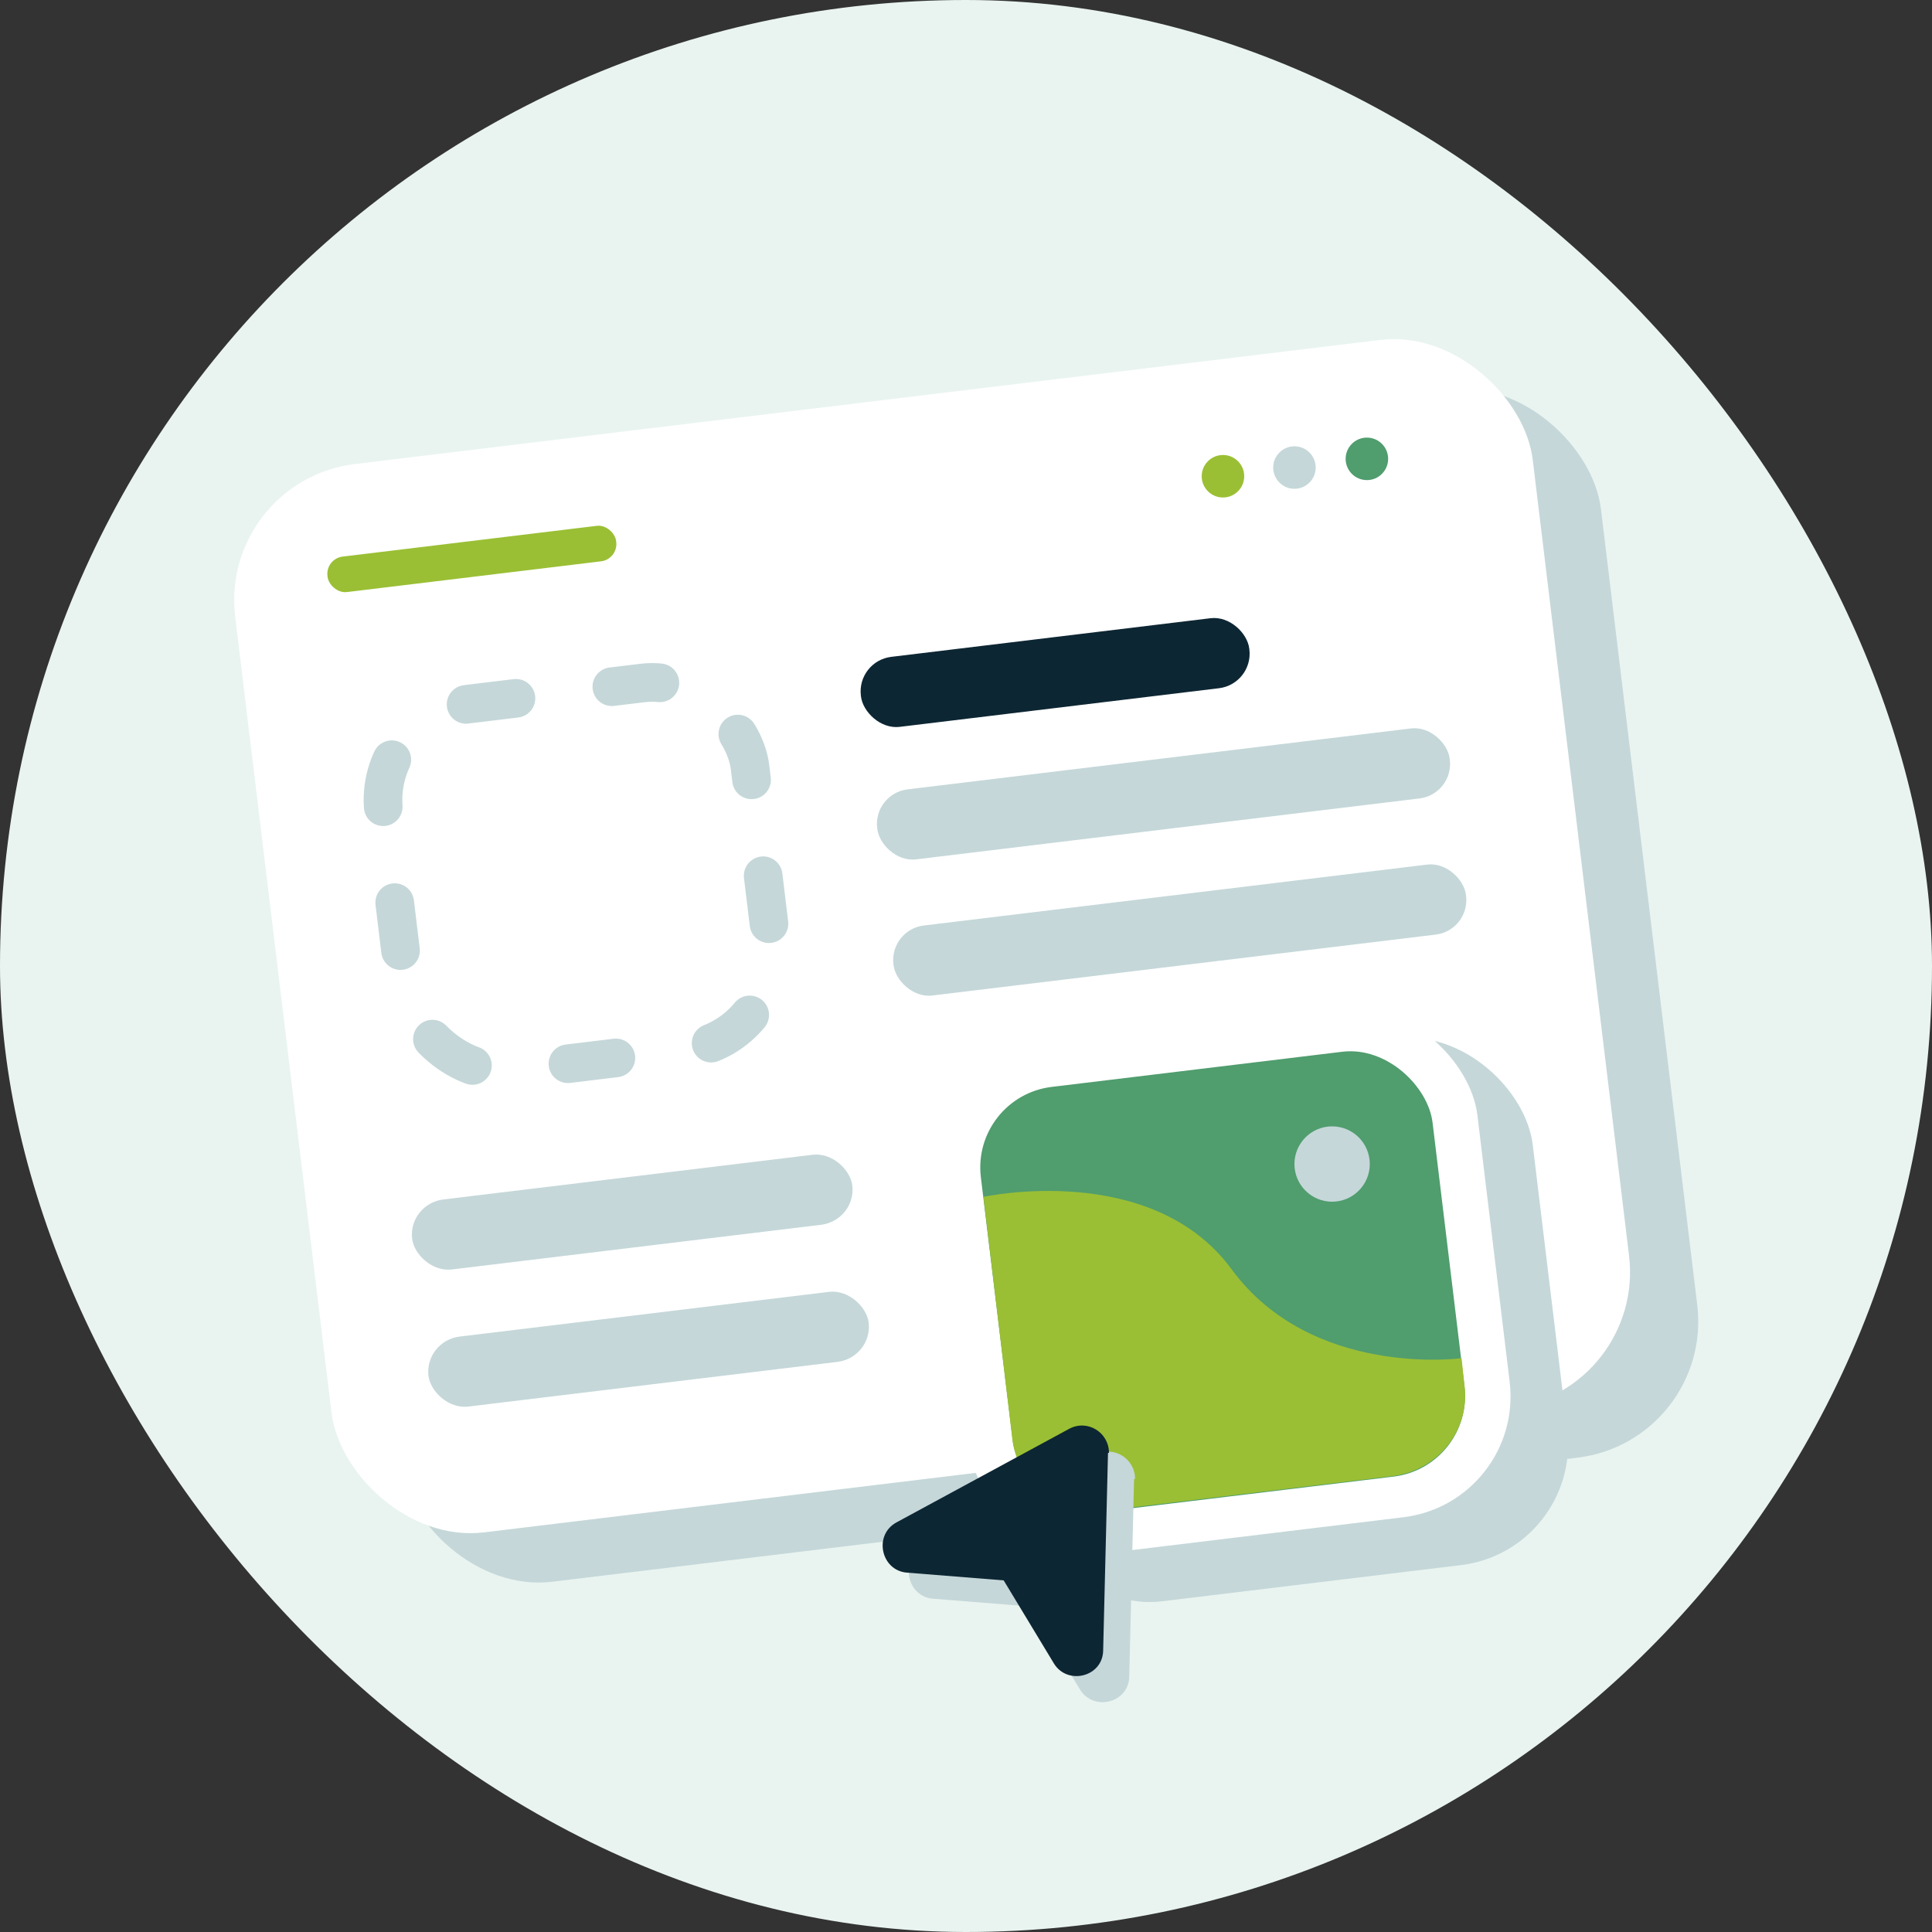 <?xml version="1.0" encoding="UTF-8"?>
<svg id="Layer_2" data-name="Layer 2" xmlns="http://www.w3.org/2000/svg" viewBox="0 0 20 20">
  <rect x="0" y="0" width="20" height="20" fill="#333333" stroke="none"/>
  <defs>
    <style>
      .cls-1 {
        fill: #9abf34;
      }

      .cls-1, .cls-2, .cls-3, .cls-4, .cls-5, .cls-6 {
        stroke-width: 0px;
      }

      .cls-2 {
        fill: #509d6e;
      }

      .cls-3 {
        fill: #c5d7d9;
      }

      .cls-4 {
        fill: #0d2633;
      }

      .cls-7 {
        fill: none;
        stroke: #c5d7d9;
        stroke-dasharray: 0 0 .5 1;
        stroke-linecap: round;
        stroke-linejoin: round;
        stroke-width: .4px;
      }

      .cls-5 {
        fill: #fff;
      }

      .cls-6 {
        fill: #e9f4f0;
      }
    </style>
  </defs>
  <g id="icon">
    <g>
      <rect class="cls-6" x="0" y="0" width="20" height="20" rx="10" ry="10"/>
      <g>
        <rect class="cls-3" x="3.59" y="4.63" width="13.53" height="11.14" rx="1.42" ry="1.42" transform="translate(-1.15 1.32) rotate(-6.9)"/>
        <rect class="cls-5" x="2.88" y="4.12" width="13.53" height="11.14" rx="1.42" ry="1.42" transform="translate(-1.09 1.23) rotate(-6.9)"/>
        <rect class="cls-7" x="4.07" y="7.17" width="3.82" height="3.82" rx="1" ry="1" transform="translate(-1.05 .78) rotate(-6.9)"/>
        <circle class="cls-1" cx="12.66" cy="4.93" r=".22"/>
        <circle class="cls-3" cx="13.4" cy="4.84" r=".22"/>
        <circle class="cls-2" cx="14.15" cy="4.75" r=".22"/>
        <rect class="cls-4" x="8.9" y="6.6" width="4.05" height=".73" rx=".36" ry=".36" transform="translate(-.76 1.36) rotate(-6.9)"/>
        <rect class="cls-3" x="9.06" y="7.85" width="5.97" height=".73" rx=".36" ry=".36" transform="translate(-.9 1.51) rotate(-6.9)"/>
        <rect class="cls-1" x="3.38" y="5.6" width="3.01" height=".37" rx=".18" ry=".18" transform="translate(-.66 .63) rotate(-6.9)"/>
        <rect class="cls-3" x="9.23" y="9.26" width="5.97" height=".73" rx=".36" ry=".36" transform="translate(-1.07 1.54) rotate(-6.9)"/>
        <rect class="cls-3" x="4.25" y="12.18" width="4.59" height=".73" rx=".37" ry=".37" transform="translate(-1.46 .88) rotate(-6.9)"/>
        <rect class="cls-3" x="4.42" y="13.6" width="4.59" height=".73" rx=".37" ry=".37" transform="translate(-1.63 .91) rotate(-6.9)"/>
        <g>
          <rect class="cls-3" x="10.43" y="10.92" width="5.64" height="5.49" rx="1.26" ry="1.26" transform="translate(-1.55 1.69) rotate(-6.9)"/>
          <rect class="cls-5" x="9.84" y="10.61" width="5.64" height="5.3" rx="1.26" ry="1.26" transform="translate(-1.5 1.62) rotate(-6.9)"/>
          <rect class="cls-2" x="10.3" y="11.05" width="4.71" height="4.43" rx=".84" ry=".84" transform="translate(-1.5 1.62) rotate(-6.9)"/>
          <circle class="cls-3" cx="13.79" cy="12.05" r=".39"/>
          <path class="cls-1" d="M10.18,12.39s1.74-.38,2.57.75,2.38.92,2.38.92l.03.28c.06.46-.27.88-.74.94l-3,.36c-.46.06-.88-.27-.94-.74l-.3-2.52Z"/>
        </g>
        <g>
          <path class="cls-3" d="M11.74,15.31l-.05,2.04c0,.28-.37.37-.51.14l-.52-.86-1-.08c-.27-.02-.35-.39-.11-.52l1.79-.97c.19-.1.41.04.41.25Z"/>
          <path class="cls-4" d="M11.47,15.04l-.05,2.04c0,.28-.37.37-.51.14l-.52-.86-1-.08c-.27-.02-.35-.39-.11-.52l1.79-.97c.19-.1.41.04.41.25Z"/>
        </g>
      </g>
    </g>
  </g>
</svg>